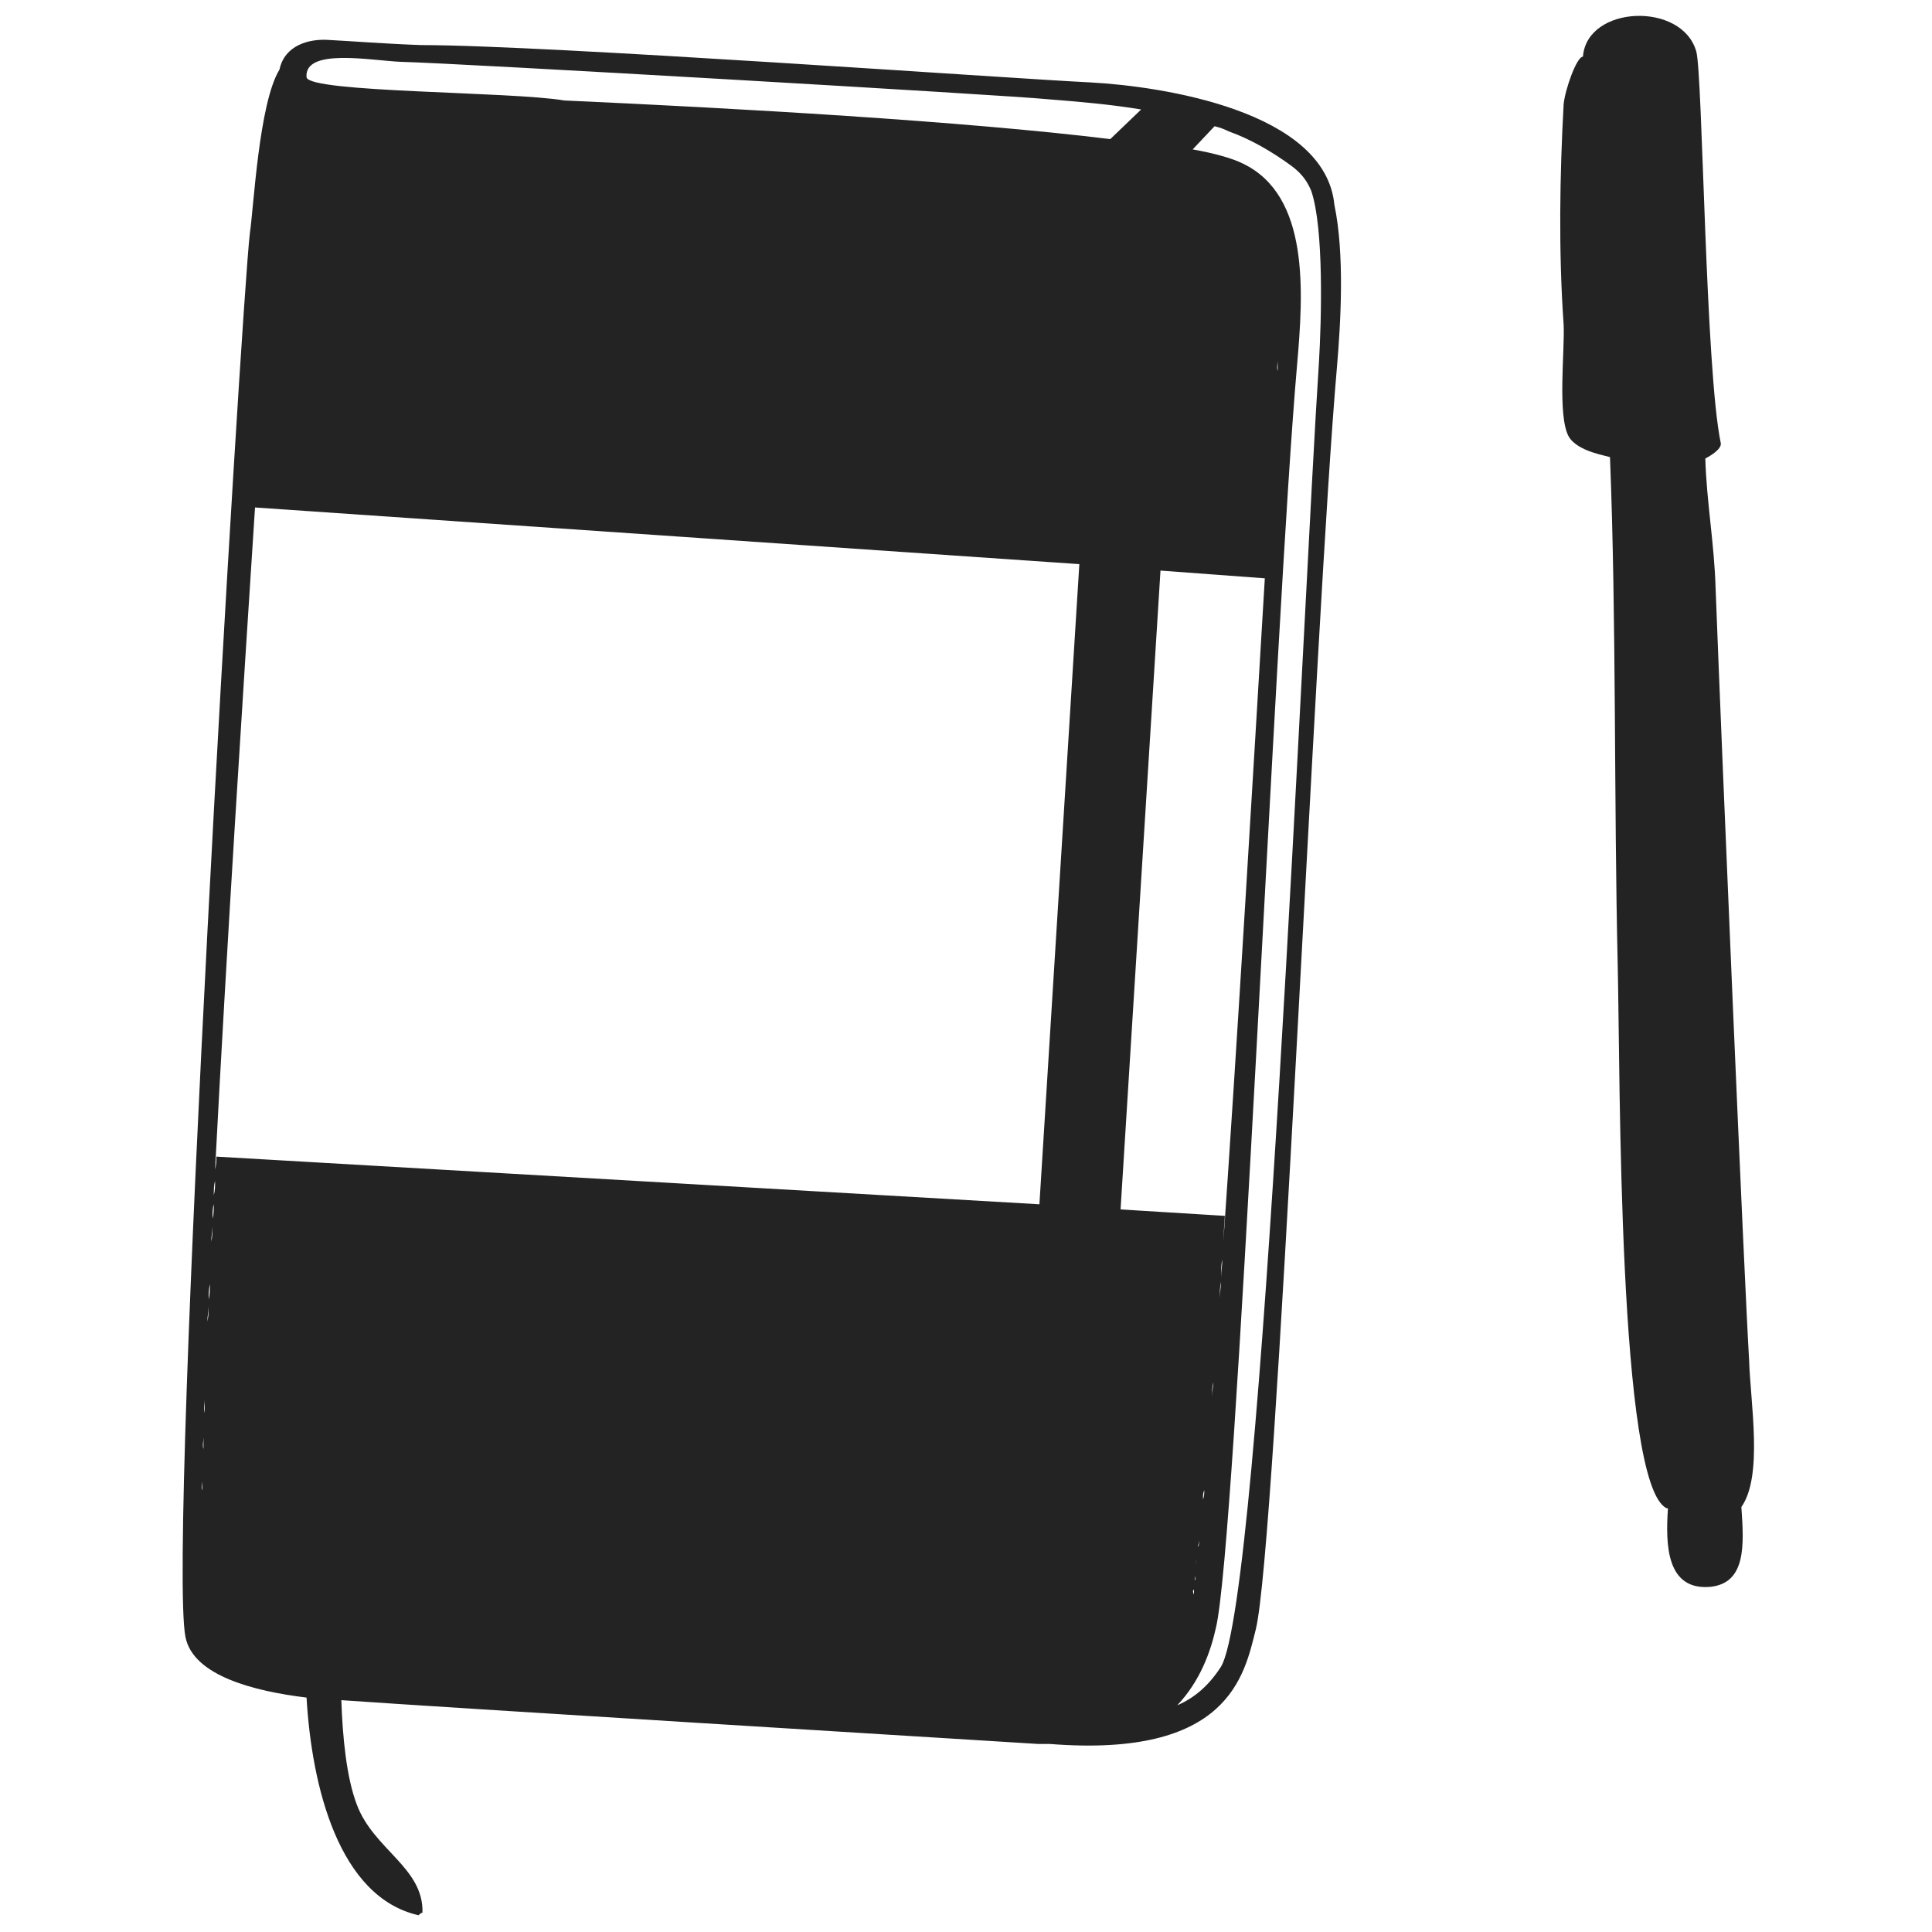 <?xml version="1.0" encoding="UTF-8"?>
<svg enable-background="new 0 0 150 150" version="1.1" viewBox="0 0 150 150" xml:space="preserve" xmlns="http://www.w3.org/2000/svg">
<style type="text/css">
	.st0{fill:#232323;}
</style>
<path class="st0" d="m84.7 6.4c-6.3-0.3-42.3-2.9-52-2.9-2.8-0.1-5.3-0.3-7.2-0.4-1.5-0.1-3.4 0.4-3.8 2.3-1.6 2.6-2 10.7-2.3 12.7-0.7 5.9-6.4 102-5 109 0.6 3 5.3 4.2 9.4 4.7 0.4 6.9 2.5 15.5 8.7 16.9 0.1-0.1 0.2-0.2 0.3-0.2 0.1-3.5-3.8-4.9-5.1-8.4-0.8-2.1-1.1-5.2-1.2-8.1 8.5 0.6 46.2 2.9 54.1 3.4h0.9c13.9 1.1 15.1-5.3 16-8.9 1.6-6.5 4.6-78.6 6.3-98 0.3-3.5 0.6-8.8-0.2-12.6-0.7-7.3-13.4-9.2-18.9-9.5zm-53.6-1.6c4.4 0.1 47.3 2.6 50.2 2.9 2.5 0.2 4.9 0.4 7.3 0.8l-2.4 2.3c-11.4-1.4-29.1-2.4-42.4-3-4.1-0.7-19.8-0.6-20-1.8-0.2-2.3 5-1.3 7.3-1.2zm55.9 89.1l3.1-49.6 8.1 0.6c-0.9 15-2.1 35.5-3.3 52.7 0.1-1 0.1-2.1 0.2-3.2l-8.1-0.5zm7.9 3.9c0 0.5-0.1 0.9-0.1 1.4 0-0.5 0-1 0.1-1.4zm-0.1 1.7c0 0.4-0.1 0.9-0.1 1.3 0-0.4 0-0.8 0.1-1.3zm-0.2 1.8c0 0.4-0.1 0.9-0.1 1.3 0.1-0.5 0.1-0.9 0.1-1.3zm-0.1 1.3c-0.1 1.5-0.2 2.9-0.3 4.3 0.1-1.4 0.2-2.8 0.3-4.3zm-0.3 4.7c0 0.4-0.1 0.7-0.1 1.1 0-0.3 0-0.7 0.1-1.1zm-0.2 1.6c0 0.3-0.1 0.7-0.1 1 0.1-0.3 0.1-0.6 0.1-1zm-0.1 1.6c0 0.3-0.1 0.6-0.1 0.9 0.1-0.2 0.1-0.6 0.1-0.9zm-0.1 1.5c-0.1 1-0.2 2.1-0.3 3 0.1-0.9 0.2-2 0.3-3zm-0.3 3.7c0 0.2 0 0.5-0.1 0.7 0-0.3 0-0.5 0.1-0.7zm-0.2 1.3c0 0.2 0 0.4-0.1 0.7 0.1-0.2 0.1-0.4 0.1-0.7zm-0.1 1.3c0 0.2 0 0.4-0.1 0.6 0.1-0.2 0.1-0.4 0.1-0.6zm-0.1 1.3c0 0.2 0 0.4-0.1 0.5 0-0.1 0.1-0.3 0.1-0.5zm-0.2 1.4c0 0.2 0 0.3-0.1 0.5 0.1-0.2 0.1-0.4 0.1-0.5zm-0.1 1.3v0.4c-0.1-0.1 0-0.2 0-0.4zm-0.1 1.1v0.4c-0.1-0.2-0.1-0.3 0-0.4zm-0.2 0.9v0.4-0.4zm-0.1 0.9v0.3-0.3zm-0.1 0.9v0.2-0.2zm-0.2 0.9v0.2-0.2zm-0.1 0.6v0.2-0.2zm-0.1 0.5v0.2-0.2zm-0.1 0.5v0.1-0.1zm-0.1 0.3v0 0zm7.5-100.9v0.8c-0.1-0.3 0-0.5 0-0.8zm-0.1 1.3v0.3-0.3zm-78.3-5.3c-0.1 2-0.4 5.9-0.7 11.1 0.3-5.2 0.6-9.1 0.7-11.1zm-0.8 11.6v0.5-0.5zm-0.2 3.8l64 4.4-3.1 49.7-63.9-3.7c0 0.3 0 0.6-0.1 1 0.9-17.4 2.2-37.5 3.1-51.4zm-3.1 52.3c0 0.4 0 0.7-0.1 1.1 0-0.4 0-0.8 0.1-1.1zm-0.1 1.8c0 0.4 0 0.8-0.1 1.1 0-0.4 0-0.8 0.1-1.1zm-0.1 1.7c0 0.4 0 0.8-0.1 1.2 0-0.4 0.1-0.8 0.1-1.2zm-0.1 1.4c-0.1 1-0.1 2-0.1 3 0-1 0.1-2 0.1-3zm-0.1 3.1c0 0.4 0 0.8-0.1 1.2 0-0.4 0-0.8 0.1-1.2zm-0.1 1.7c0 0.4 0 0.8-0.1 1.2 0-0.4 0.1-0.8 0.1-1.2zm-0.1 1.6c0 0.4 0 0.8-0.1 1.2 0.1-0.4 0.1-0.8 0.1-1.2zm-0.1 1.6c-0.1 1.3-0.1 2.5-0.1 3.6 0-1.2 0.1-2.4 0.1-3.6zm-0.1 4.1v1c-0.1-0.4 0-0.7 0-1zm-0.1 1.5v0.9-0.9zm0 1.4v0.9c-0.1-0.3 0-0.6 0-0.9zm-0.1 1.3v1.6-1.6zm0 2.1v0.7c-0.1-0.2 0-0.5 0-0.7zm-0.1 1.3v0.6-0.6zm0 1.2v0.6-0.6zm0 1.3v0.5-0.5zm0 1.4v0.4-0.4zm0 1v0.4-0.4zm0 0.9v0.4-0.4zm0 0.9v0.3-0.3zm0 1v0.2-0.2zm0 0.6v0.2-0.2zm0.1 0.6v0.2-0.2zm0 0.5v0.1-0.1zm86.7-97.5c-1.2 18.1-4.4 95.9-7.6 101.2-0.9 1.4-2 2.4-3.4 3 1.8-1.9 2.6-4.2 3-6 1.6-6.5 4.6-78.6 6.3-98 0.5-5.7 1-13.2-4.2-15.7-0.8-0.4-2.2-0.8-3.9-1.1l1.7-1.8c0.4 0.1 0.7 0.2 1.1 0.4 1.7 0.6 3.4 1.6 4.9 2.7 0.8 0.6 1.2 1.2 1.5 1.9 1 2.9 0.8 10.1 0.6 13.4z"/>
<path class="st0" d="m135.8 105.6c-0.4-6.8-2.1-46.7-2.6-59.9-0.1-3.5-0.7-6.7-0.8-10.1 0.2-0.1 1.3-0.7 1.2-1.2-1.2-5.7-1.4-28.6-1.9-30.4-1.1-3.9-8.5-3.6-8.8 0.4-0.5 0-1.4 2.6-1.5 3.7-0.3 5.5-0.4 11.4 0 17.1 0.1 2-0.5 7.1 0.4 8.7 0.7 1.2 3.1 1.5 3.2 1.6 0.5 12.7 0.3 26.5 0.6 39.5 0.2 8.4 0 40.3 3.8 42.1h0.1c-0.2 2.9-0.1 6.4 3.3 6.1 2.8-0.3 2.6-3.3 2.4-6.2 1.7-2.4 0.7-8.1 0.6-11.4z"/>
</svg>
